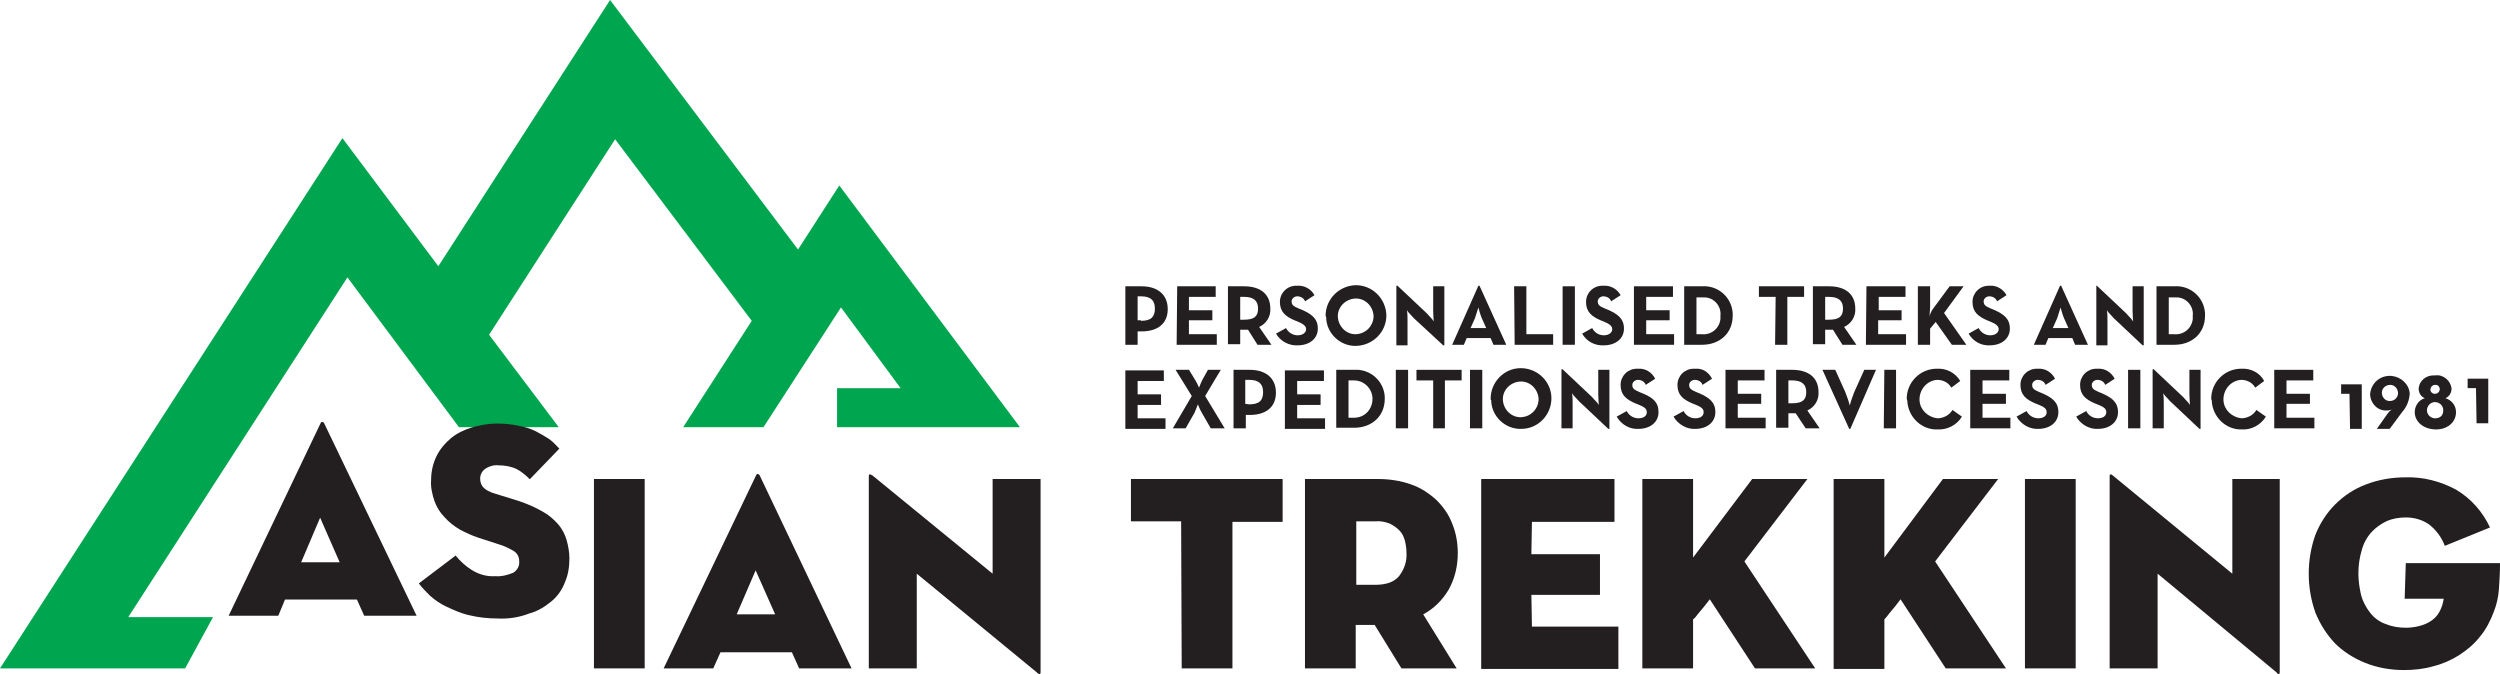 <svg xmlns="http://www.w3.org/2000/svg" width="178" height="48" viewBox="0 0 178 48" fill="none">
  <path d="M15.168 43.94L13.182 47.589H0L24.38 9.835L31.209 18.956L43.438 0L56.819 17.766L59.758 13.206L72.622 30.417H59.599V27.641H64.125L59.996 22.049L59.877 21.891L54.358 30.417H48.64L53.524 22.843L43.796 9.914L34.822 23.834L39.785 30.417H32.678L24.737 19.749L9.132 43.94H15.168Z" fill="#00A64F"/>
  <path d="M171.292 40.094H178.002C178.002 40.728 177.962 41.363 177.923 41.957C177.883 42.513 177.764 43.028 177.565 43.544C177.327 44.178 177.009 44.813 176.573 45.328C176.175 45.844 175.659 46.28 175.103 46.637C174.548 46.994 173.912 47.272 173.277 47.43C172.602 47.628 171.887 47.708 171.173 47.708C170.22 47.708 169.267 47.549 168.393 47.192C167.599 46.875 166.845 46.399 166.249 45.804C165.653 45.17 165.177 44.416 164.859 43.623C164.224 41.839 164.224 39.856 164.859 38.071C165.177 37.278 165.653 36.524 166.249 35.93C166.884 35.295 167.599 34.819 168.433 34.502C169.346 34.145 170.299 33.986 171.292 33.986C172.523 33.947 173.753 34.264 174.865 34.859C175.937 35.493 176.771 36.445 177.287 37.556L174.071 38.864C173.833 38.23 173.436 37.714 172.92 37.318C172.443 37 171.887 36.842 171.292 36.842C170.815 36.842 170.339 36.921 169.902 37.119C169.505 37.318 169.148 37.556 168.83 37.912C168.512 38.269 168.274 38.706 168.155 39.181C167.996 39.697 167.917 40.252 167.917 40.847C167.917 41.363 167.996 41.878 168.115 42.394C168.234 42.83 168.473 43.266 168.75 43.623C169.028 43.98 169.386 44.258 169.823 44.416C170.299 44.614 170.775 44.694 171.292 44.694C171.609 44.694 171.927 44.654 172.245 44.575C172.562 44.495 172.84 44.377 173.078 44.218C173.317 44.059 173.555 43.821 173.674 43.583C173.833 43.306 173.952 42.949 173.992 42.632H171.212L171.292 40.094Z" fill="#231F20"/>
  <path d="M19.815 43.839H16.281L22.833 30.117C22.872 30.038 22.912 30.038 22.952 30.038C22.992 30.038 23.031 30.078 23.071 30.117L29.662 43.839H25.93L25.414 42.688H20.292L19.815 43.839ZM22.793 36.859L21.443 40.032H24.183L22.793 36.859Z" fill="#231F20"/>
  <path d="M35.419 44.037C34.744 44.037 34.029 43.958 33.394 43.799C32.838 43.68 32.322 43.442 31.806 43.204C31.369 43.006 30.972 42.728 30.614 42.411C30.337 42.133 30.058 41.856 29.82 41.539L32.441 39.556C32.759 39.952 33.156 40.309 33.592 40.587C34.109 40.904 34.664 41.063 35.26 41.023C35.697 41.063 36.134 40.944 36.531 40.785C36.809 40.627 37.007 40.309 36.967 39.952C36.967 39.675 36.848 39.437 36.65 39.278C36.332 39.08 36.014 38.921 35.657 38.802L34.069 38.287C33.592 38.128 33.156 37.93 32.719 37.692C32.322 37.454 31.964 37.176 31.647 36.819C31.329 36.502 31.091 36.106 30.932 35.669C30.773 35.193 30.654 34.678 30.694 34.202C30.694 33.607 30.813 33.012 31.091 32.457C31.329 31.981 31.686 31.545 32.123 31.188C32.56 30.831 33.076 30.593 33.592 30.435C34.148 30.276 34.744 30.157 35.339 30.157C35.856 30.157 36.411 30.197 36.928 30.316C37.364 30.395 37.761 30.514 38.159 30.712C38.476 30.871 38.794 31.069 39.111 31.267C39.389 31.466 39.588 31.704 39.826 31.942L37.722 34.123C37.444 33.845 37.166 33.607 36.809 33.409C36.411 33.211 35.935 33.131 35.498 33.131C35.141 33.092 34.784 33.211 34.506 33.409C34.307 33.568 34.188 33.805 34.188 34.083C34.188 34.321 34.267 34.559 34.426 34.718C34.625 34.916 34.903 35.035 35.141 35.114L36.928 35.669C37.523 35.868 38.079 36.106 38.635 36.423C39.072 36.661 39.429 36.978 39.747 37.335C40.025 37.652 40.223 38.049 40.342 38.445C40.462 38.882 40.541 39.318 40.541 39.754C40.541 40.349 40.462 40.904 40.223 41.459C40.025 41.975 39.707 42.451 39.27 42.808C38.794 43.204 38.278 43.522 37.682 43.68C36.967 43.958 36.213 44.077 35.419 44.037Z" fill="#231F20"/>
  <path d="M42.289 34.105H45.902V47.589H42.289V34.105Z" fill="#231F20"/>
  <path d="M50.784 47.589H47.25L53.841 33.828C53.881 33.748 53.921 33.748 53.96 33.748C54 33.748 54.04 33.788 54.079 33.828L60.631 47.589H56.899L56.382 46.439H51.3L50.784 47.589ZM53.801 40.609L52.452 43.742H55.191L53.801 40.609Z" fill="#231F20"/>
  <path d="M65.274 40.847V47.589H61.859V33.907C61.859 33.867 61.859 33.788 61.899 33.788C61.939 33.748 62.018 33.788 62.137 33.867L70.674 40.847V34.105H74.089V47.826C74.089 47.906 74.089 47.945 74.049 47.985C74.009 48.025 73.93 47.985 73.811 47.866L65.274 40.847Z" fill="#231F20"/>
  <path d="M84.097 37.119H80.523V34.105H91.323V37.159H87.75V47.589H84.137L84.097 37.119Z" fill="#231F20"/>
  <path d="M103.714 47.589H99.783L97.877 44.495H96.527V47.589H92.914V34.105H98.076C98.91 34.105 99.743 34.224 100.498 34.502C101.173 34.74 101.769 35.136 102.285 35.612C102.761 36.088 103.158 36.643 103.396 37.278C103.674 37.952 103.794 38.666 103.794 39.38C103.794 40.292 103.595 41.164 103.158 41.957C102.721 42.711 102.086 43.345 101.332 43.742L103.714 47.589ZM97.877 41.64C98.711 41.64 99.267 41.442 99.624 41.006C99.982 40.53 100.18 39.974 100.141 39.38C100.141 39.062 100.101 38.785 100.021 38.468C99.942 38.19 99.823 37.952 99.624 37.754C99.426 37.555 99.188 37.397 98.949 37.278C98.632 37.159 98.274 37.08 97.917 37.119H96.567V41.64H97.877Z" fill="#231F20"/>
  <path d="M105.461 34.105H114.951V37.159H109.074L109.034 39.459H113.918V42.354H109.034L109.074 44.614H115.229V47.628H105.461V34.105Z" fill="#231F20"/>
  <path d="M124.756 34.105H128.687L124.2 39.974L129.242 47.589H124.954L121.738 42.671L121.301 43.226L120.904 43.702C120.785 43.861 120.666 44.02 120.547 44.099V47.589H116.934V34.105H120.547V39.697L124.756 34.105Z" fill="#231F20"/>
  <path d="M138.337 34.105H142.268L137.781 39.974L142.824 47.589H138.536L135.319 42.671L134.922 43.187L134.525 43.663C134.406 43.821 134.287 43.98 134.168 44.099V47.628H130.555V34.105H134.168V39.697L138.337 34.105Z" fill="#231F20"/>
  <path d="M144.176 34.105H147.789V47.589H144.176V34.105Z" fill="#231F20"/>
  <path d="M153.622 40.847V47.589H150.207V33.907C150.207 33.867 150.207 33.788 150.247 33.788C150.286 33.748 150.366 33.788 150.445 33.867L158.942 40.847V34.105H162.317V47.826C162.317 47.906 162.317 47.945 162.278 47.985C162.238 48.025 162.159 47.985 162.079 47.866L153.622 40.847Z" fill="#231F20"/>
  <path d="M80.125 20.384H81.276C82.428 20.384 83.143 20.979 83.143 22.01C83.143 23.041 82.428 23.596 81.276 23.596H80.999V24.548H80.125V20.384ZM81.237 22.843C81.951 22.843 82.229 22.565 82.229 21.97C82.229 21.375 81.912 21.098 81.237 21.098H80.999V22.803H81.237V22.843Z" fill="#231F20"/>
  <path d="M83.817 20.384H86.557V21.137H84.651V22.089H86.319V22.803H84.651V23.794H86.636V24.548H83.777L83.817 20.384Z" fill="#231F20"/>
  <path d="M116.336 20.384H119.115V21.137H117.209V22.089H118.877V22.803H117.209V23.794H119.195V24.548H116.336V20.384Z" fill="#231F20"/>
  <path d="M122.855 26.332H125.635V27.086H123.729V28.038H125.397V28.752H123.729V29.743H125.714V30.496H122.855V26.332Z" fill="#231F20"/>
  <path d="M140.281 26.332H143.061V27.086H141.155V28.038H142.822V28.752H141.155V29.743H143.14V30.496H140.281V26.332Z" fill="#231F20"/>
  <path d="M161.926 26.332H164.705V27.086H162.799V28.038H164.467V28.752H162.799V29.743H164.785V30.496H161.926V26.332Z" fill="#231F20"/>
  <path d="M132.891 20.384H135.671V21.137H133.765V22.089H135.393V22.803H133.725V23.794H135.71V24.548H132.852L132.891 20.384Z" fill="#231F20"/>
  <path d="M91.524 26.372H94.264V27.126H92.358V28.077H94.026V28.831H92.358V29.783H94.343V30.536H91.484V26.372H91.524Z" fill="#231F20"/>
  <path d="M80.125 26.372H82.865V27.126H80.999V28.077H82.666V28.831H80.999V29.783H82.984V30.536H80.125V26.372Z" fill="#231F20"/>
  <path d="M90.527 24.548H89.534L88.859 23.477H88.303V24.508H87.43V20.384H88.581C89.733 20.384 90.447 20.939 90.447 21.97C90.487 22.525 90.169 23.041 89.653 23.279L90.527 24.548ZM88.581 22.763C89.296 22.763 89.574 22.525 89.574 21.97C89.574 21.415 89.256 21.137 88.581 21.137H88.303V22.763H88.581Z" fill="#231F20"/>
  <path d="M90.852 23.755L91.566 23.358C91.725 23.675 92.043 23.874 92.4 23.874C92.757 23.874 92.996 23.675 92.996 23.438C92.996 23.2 92.757 23.041 92.36 22.882L92.162 22.803C91.527 22.525 91.129 22.208 91.129 21.494C91.129 20.86 91.646 20.344 92.281 20.344H92.36C92.877 20.305 93.353 20.582 93.591 21.018L92.916 21.455C92.837 21.217 92.599 21.098 92.36 21.098C92.162 21.098 91.963 21.256 91.963 21.455C91.963 21.732 92.122 21.811 92.48 21.97L92.678 22.049C93.393 22.367 93.829 22.684 93.829 23.398C93.829 24.112 93.234 24.587 92.4 24.587C91.805 24.627 91.169 24.31 90.852 23.755Z" fill="#231F20"/>
  <path d="M94.383 22.486C94.383 21.296 95.336 20.344 96.527 20.304C97.718 20.304 98.671 21.256 98.711 22.446C98.711 23.636 97.758 24.587 96.567 24.627C95.415 24.667 94.422 23.715 94.422 22.565C94.383 22.525 94.383 22.486 94.383 22.486ZM97.797 22.486C97.758 21.772 97.162 21.217 96.487 21.256C95.772 21.296 95.217 21.891 95.256 22.565C95.296 23.279 95.892 23.834 96.567 23.794C97.242 23.755 97.758 23.239 97.797 22.565C97.797 22.525 97.797 22.525 97.797 22.486Z" fill="#231F20"/>
  <path d="M100.653 22.644C100.494 22.446 100.295 22.287 100.176 22.089C100.216 22.327 100.216 22.605 100.216 22.843V24.588H99.422V20.344H99.501L101.606 22.327C101.765 22.525 101.963 22.684 102.082 22.882C102.082 22.882 102.042 22.406 102.042 22.129V20.384H102.837V24.588H102.757L100.653 22.644Z" fill="#231F20"/>
  <path d="M105.261 20.344H105.34L107.246 24.548H106.333L106.134 24.072H104.427L104.228 24.548H103.395L105.261 20.344ZM105.817 23.358L105.499 22.644C105.38 22.367 105.261 21.891 105.261 21.891C105.181 22.129 105.102 22.406 105.022 22.644L104.705 23.358H105.817Z" fill="#231F20"/>
  <path d="M107.805 20.384H108.678V23.794H110.584V24.548H107.844L107.805 20.384Z" fill="#231F20"/>
  <path d="M111.258 20.384H112.131V24.548H111.258V20.384Z" fill="#231F20"/>
  <path d="M112.648 23.755L113.363 23.358C113.522 23.675 113.84 23.874 114.197 23.874C114.554 23.874 114.793 23.675 114.793 23.438C114.793 23.2 114.554 23.041 114.157 22.882L113.959 22.803C113.323 22.525 112.926 22.208 112.926 21.494C112.926 20.86 113.443 20.344 114.078 20.344H114.157C114.673 20.305 115.15 20.582 115.388 21.018L114.713 21.455C114.634 21.217 114.395 21.098 114.157 21.098C113.959 21.098 113.76 21.256 113.76 21.455C113.76 21.732 113.919 21.811 114.276 21.97L114.475 22.049C115.19 22.367 115.626 22.684 115.626 23.398C115.626 24.112 115.031 24.587 114.197 24.587C113.562 24.627 112.966 24.31 112.648 23.755Z" fill="#231F20"/>
  <path d="M119.914 20.384H121.185C122.296 20.304 123.289 21.137 123.368 22.287V22.486C123.368 23.715 122.455 24.548 121.185 24.548H119.914V20.384ZM121.145 23.794C121.82 23.874 122.416 23.398 122.495 22.724C122.495 22.644 122.495 22.565 122.495 22.486C122.574 21.811 122.058 21.217 121.423 21.177C121.343 21.177 121.264 21.177 121.185 21.177H120.788V23.794H121.145Z" fill="#231F20"/>
  <path d="M126.426 21.137H125.234V20.384H128.451V21.137H127.259V24.548H126.386L126.426 21.137Z" fill="#231F20"/>
  <path d="M132.175 24.548H131.183L130.508 23.477H129.952V24.508H129.078V20.384H130.23C131.381 20.384 132.096 20.939 132.096 21.97C132.135 22.525 131.818 23.041 131.302 23.279L132.175 24.548ZM130.23 22.763C130.944 22.763 131.222 22.525 131.222 21.97C131.222 21.415 130.905 21.137 130.23 21.137H129.952V22.763H130.23Z" fill="#231F20"/>
  <path d="M137.702 21.891L138.814 20.384H139.807L138.417 22.287L140.005 24.548H138.973L137.821 22.922L137.424 23.398V24.548H136.551V20.384H137.424V21.811C137.424 22.049 137.385 22.287 137.385 22.525C137.424 22.327 137.543 22.089 137.702 21.891Z" fill="#231F20"/>
  <path d="M140.164 23.755L140.879 23.358C141.038 23.675 141.355 23.874 141.713 23.874C142.07 23.874 142.308 23.675 142.308 23.438C142.308 23.2 142.07 23.041 141.673 22.882L141.474 22.803C140.839 22.525 140.442 22.208 140.442 21.494C140.442 20.86 140.958 20.344 141.593 20.344H141.673C142.149 20.305 142.626 20.582 142.864 21.018L142.189 21.455C142.11 21.217 141.871 21.098 141.633 21.098C141.435 21.098 141.236 21.256 141.236 21.455C141.236 21.732 141.395 21.811 141.752 21.97L141.951 22.049C142.666 22.367 143.102 22.684 143.102 23.398C143.102 24.112 142.507 24.587 141.673 24.587C141.077 24.627 140.482 24.31 140.164 23.755Z" fill="#231F20"/>
  <path d="M146.675 20.344H146.754L148.66 24.548H147.747L147.548 24.072H145.841L145.642 24.548H144.809L146.675 20.344ZM147.27 23.358L146.953 22.644C146.834 22.367 146.714 21.891 146.714 21.891C146.635 22.129 146.556 22.406 146.476 22.644L146.159 23.358H147.27Z" fill="#231F20"/>
  <path d="M150.489 22.644C150.33 22.446 150.131 22.287 150.012 22.089C150.052 22.327 150.052 22.605 150.052 22.843V24.588H149.258V20.344H149.298L151.402 22.327C151.561 22.525 151.759 22.684 151.878 22.882C151.878 22.882 151.839 22.406 151.839 22.129V20.384H152.633V24.588H152.553L150.489 22.644Z" fill="#231F20"/>
  <path d="M153.543 20.384H154.814C155.925 20.304 156.918 21.137 156.997 22.287V22.486C156.997 23.715 156.084 24.548 154.814 24.548H153.543V20.384ZM154.774 23.794C155.449 23.874 156.044 23.398 156.124 22.724C156.124 22.644 156.124 22.565 156.124 22.486C156.203 21.811 155.687 21.217 155.052 21.177C154.972 21.177 154.893 21.177 154.814 21.177H154.416V23.794H154.774Z" fill="#231F20"/>
  <path d="M84.854 28.196L83.702 26.332H84.655L85.092 27.046C85.211 27.244 85.291 27.403 85.37 27.601C85.45 27.403 85.529 27.205 85.608 27.046L86.005 26.332H86.919L85.807 28.196L87.197 30.496H86.204L85.569 29.386C85.45 29.188 85.37 28.989 85.291 28.791C85.211 28.989 85.132 29.188 85.052 29.386L84.417 30.496H83.504L84.854 28.196Z" fill="#231F20"/>
  <path d="M87.828 26.332H88.98C90.131 26.332 90.846 26.927 90.846 27.958C90.846 28.989 90.131 29.545 88.98 29.545H88.702V30.496H87.828V26.332ZM88.94 28.791C89.655 28.791 89.933 28.514 89.933 27.919C89.933 27.324 89.615 27.046 88.94 27.046H88.662V28.752L88.94 28.791Z" fill="#231F20"/>
  <path d="M95.141 26.332H96.411C97.523 26.253 98.516 27.086 98.595 28.236V28.395C98.595 29.624 97.682 30.457 96.411 30.457H95.141V26.332ZM96.411 29.743C97.166 29.743 97.722 29.148 97.722 28.395C97.722 27.681 97.126 27.086 96.411 27.086H96.014V29.743H96.411Z" fill="#231F20"/>
  <path d="M99.383 26.332H100.256V30.496H99.383V26.332Z" fill="#231F20"/>
  <path d="M104.664 26.332H105.538V30.496H104.664V26.332Z" fill="#231F20"/>
  <path d="M102.043 27.086H100.852V26.332H104.068V27.086H102.877V30.496H102.043V27.086Z" fill="#231F20"/>
  <path d="M106.133 28.395C106.133 27.205 107.086 26.213 108.277 26.213C109.468 26.213 110.461 27.165 110.461 28.355C110.461 29.545 109.508 30.536 108.317 30.536C107.165 30.576 106.173 29.624 106.173 28.474C106.133 28.474 106.133 28.434 106.133 28.395ZM109.548 28.395C109.508 27.681 108.912 27.126 108.237 27.165C107.523 27.205 106.967 27.8 107.006 28.474C107.046 29.188 107.642 29.743 108.317 29.703C108.992 29.664 109.508 29.148 109.548 28.474V28.395Z" fill="#231F20"/>
  <path d="M112.407 28.553C112.248 28.355 112.049 28.196 111.93 27.998C111.97 28.236 111.97 28.514 111.97 28.752V30.496H111.176V26.293H111.255L113.36 28.276C113.518 28.474 113.717 28.633 113.836 28.831C113.836 28.831 113.796 28.355 113.796 28.077V26.332H114.59V30.536H114.511L112.407 28.553Z" fill="#231F20"/>
  <path d="M115.109 29.663L115.824 29.267C115.983 29.584 116.301 29.782 116.658 29.782C117.015 29.782 117.253 29.624 117.253 29.346C117.253 29.069 117.015 28.95 116.618 28.791L116.42 28.712C115.784 28.434 115.387 28.117 115.387 27.403C115.387 26.769 115.903 26.253 116.539 26.253H116.618C117.134 26.213 117.611 26.491 117.849 26.967L117.174 27.403C117.095 27.165 116.856 27.046 116.618 27.046C116.42 27.046 116.221 27.205 116.221 27.403C116.221 27.681 116.38 27.76 116.737 27.919L116.936 27.998C117.69 28.315 118.087 28.632 118.087 29.346C118.087 30.06 117.492 30.536 116.658 30.536C116.023 30.576 115.427 30.219 115.109 29.663Z" fill="#231F20"/>
  <path d="M119.156 29.663L119.871 29.267C120.03 29.584 120.347 29.782 120.705 29.782C121.062 29.782 121.3 29.624 121.3 29.346C121.3 29.069 121.062 28.95 120.665 28.791L120.467 28.712C119.831 28.434 119.434 28.117 119.434 27.403C119.434 26.769 119.95 26.253 120.586 26.253H120.705C121.221 26.213 121.658 26.491 121.896 26.967L121.221 27.403C121.142 27.165 120.903 27.046 120.665 27.046C120.467 27.046 120.268 27.205 120.268 27.403C120.268 27.681 120.427 27.76 120.784 27.919L120.983 27.998C121.697 28.315 122.134 28.632 122.134 29.346C122.134 30.06 121.539 30.536 120.705 30.536C120.109 30.576 119.474 30.219 119.156 29.663Z" fill="#231F20"/>
  <path d="M129.558 30.496H128.565L127.851 29.426C127.771 29.426 127.692 29.426 127.612 29.426H127.334V30.457H126.461V26.332H127.612C128.764 26.332 129.479 26.888 129.479 27.919C129.518 28.474 129.201 28.989 128.684 29.227L129.558 30.496ZM127.612 28.712C128.327 28.712 128.605 28.474 128.605 27.919C128.605 27.363 128.287 27.086 127.612 27.086H127.334V28.712H127.612Z" fill="#231F20"/>
  <path d="M129.758 26.332H130.671L131.386 27.919C131.505 28.236 131.624 28.553 131.703 28.87C131.783 28.553 131.902 28.236 132.021 27.919L132.736 26.332H133.57L131.743 30.536H131.664L129.758 26.332Z" fill="#231F20"/>
  <path d="M134.165 26.332H134.999V30.496H134.125L134.165 26.332Z" fill="#231F20"/>
  <path d="M135.758 28.395C135.758 27.244 136.671 26.293 137.823 26.253H137.902C138.577 26.213 139.212 26.531 139.57 27.125L138.934 27.601C138.736 27.244 138.339 27.046 137.942 27.046C137.187 27.086 136.631 27.76 136.671 28.514C136.711 29.188 137.267 29.703 137.942 29.783C138.378 29.783 138.815 29.545 139.014 29.188L139.689 29.664C139.331 30.259 138.656 30.615 137.942 30.576C136.79 30.615 135.837 29.664 135.798 28.514L135.758 28.395Z" fill="#231F20"/>
  <path d="M143.578 29.663L144.293 29.267C144.452 29.584 144.769 29.782 145.127 29.782C145.484 29.782 145.722 29.624 145.722 29.346C145.722 29.069 145.484 28.95 145.087 28.791L144.888 28.712C144.253 28.434 143.856 28.117 143.856 27.403C143.856 26.769 144.372 26.253 145.008 26.253H145.087C145.603 26.213 146.08 26.491 146.318 26.967L145.643 27.403C145.563 27.165 145.325 27.046 145.087 27.046C144.888 27.046 144.69 27.205 144.69 27.403C144.69 27.681 144.849 27.76 145.206 27.919L145.405 27.998C146.119 28.315 146.556 28.632 146.556 29.346C146.556 30.06 145.96 30.536 145.127 30.536C144.531 30.576 143.896 30.219 143.578 29.663Z" fill="#231F20"/>
  <path d="M147.824 29.663L148.539 29.267C148.698 29.584 149.015 29.782 149.373 29.782C149.73 29.782 149.968 29.624 149.968 29.346C149.968 29.069 149.73 28.95 149.333 28.791L149.135 28.712C148.499 28.434 148.102 28.117 148.102 27.403C148.102 26.769 148.618 26.253 149.254 26.253H149.333C149.849 26.213 150.326 26.491 150.564 26.967L149.889 27.403C149.81 27.165 149.571 27.046 149.333 27.046C149.135 27.046 148.936 27.205 148.936 27.403C148.936 27.681 149.095 27.76 149.452 27.919L149.651 27.998C150.365 28.315 150.802 28.632 150.802 29.346C150.802 30.06 150.207 30.536 149.373 30.536C148.777 30.576 148.142 30.219 147.824 29.663Z" fill="#231F20"/>
  <path d="M151.52 26.332H152.393V30.496H151.52V26.332Z" fill="#231F20"/>
  <path d="M154.497 28.553C154.338 28.355 154.139 28.196 154.02 27.998C154.06 28.236 154.06 28.514 154.06 28.752V30.496H153.266V26.293H153.345L155.449 28.276C155.608 28.474 155.807 28.633 155.926 28.831C155.926 28.831 155.886 28.355 155.886 28.077V26.332H156.68V30.536H156.601L154.497 28.553Z" fill="#231F20"/>
  <path d="M157.438 28.395C157.438 27.244 158.351 26.293 159.502 26.253H159.582C160.257 26.213 160.892 26.531 161.21 27.125L160.574 27.601C160.376 27.244 159.979 27.046 159.582 27.046C158.827 27.086 158.271 27.76 158.311 28.514C158.351 29.188 158.907 29.703 159.582 29.783C160.018 29.783 160.455 29.545 160.654 29.188L161.329 29.664C160.971 30.259 160.296 30.615 159.621 30.576C158.47 30.615 157.517 29.664 157.477 28.514L157.438 28.395Z" fill="#231F20"/>
  <path d="M167.283 28.038H166.688V27.363H168.157V30.536H167.323L167.283 28.038Z" fill="#231F20"/>
  <path d="M169.985 29.465C170.104 29.307 170.223 29.188 170.382 29.108C170.263 29.188 170.104 29.227 169.945 29.227C169.31 29.267 168.794 28.751 168.754 28.117V28.038C168.833 27.244 169.508 26.689 170.302 26.768C170.977 26.848 171.533 27.363 171.573 28.038C171.533 28.513 171.374 28.95 171.057 29.307L170.144 30.536H169.23L169.985 29.465ZM170.739 27.998C170.739 27.681 170.501 27.403 170.183 27.403C169.866 27.403 169.588 27.641 169.588 27.958C169.588 28.276 169.826 28.553 170.144 28.553C170.461 28.553 170.699 28.355 170.739 28.038V27.998Z" fill="#231F20"/>
  <path d="M171.93 29.346C171.93 28.91 172.208 28.474 172.644 28.355C172.366 28.236 172.208 27.958 172.208 27.681C172.247 27.086 172.764 26.689 173.359 26.729H173.399C173.955 26.65 174.471 27.086 174.55 27.641V27.681C174.55 27.958 174.391 28.236 174.114 28.355C174.55 28.474 174.868 28.871 174.868 29.346C174.868 30.06 174.272 30.576 173.439 30.576C172.605 30.576 171.93 30.06 171.93 29.346ZM173.955 29.267C173.994 28.95 173.756 28.672 173.439 28.633C173.121 28.593 172.843 28.831 172.803 29.148C172.764 29.465 173.002 29.743 173.319 29.783H173.399C173.716 29.783 173.955 29.584 173.955 29.267ZM173.716 27.721C173.716 27.562 173.597 27.403 173.439 27.403H173.399C173.2 27.403 173.081 27.522 173.041 27.721C173.041 27.919 173.2 28.038 173.359 28.038C173.558 28.038 173.677 27.919 173.716 27.721C173.677 27.721 173.677 27.721 173.716 27.721Z" fill="#231F20"/>
  <path d="M176.291 27.636H175.695V26.962H177.164V30.135H176.331L176.291 27.636Z" fill="#231F20"/>
</svg>